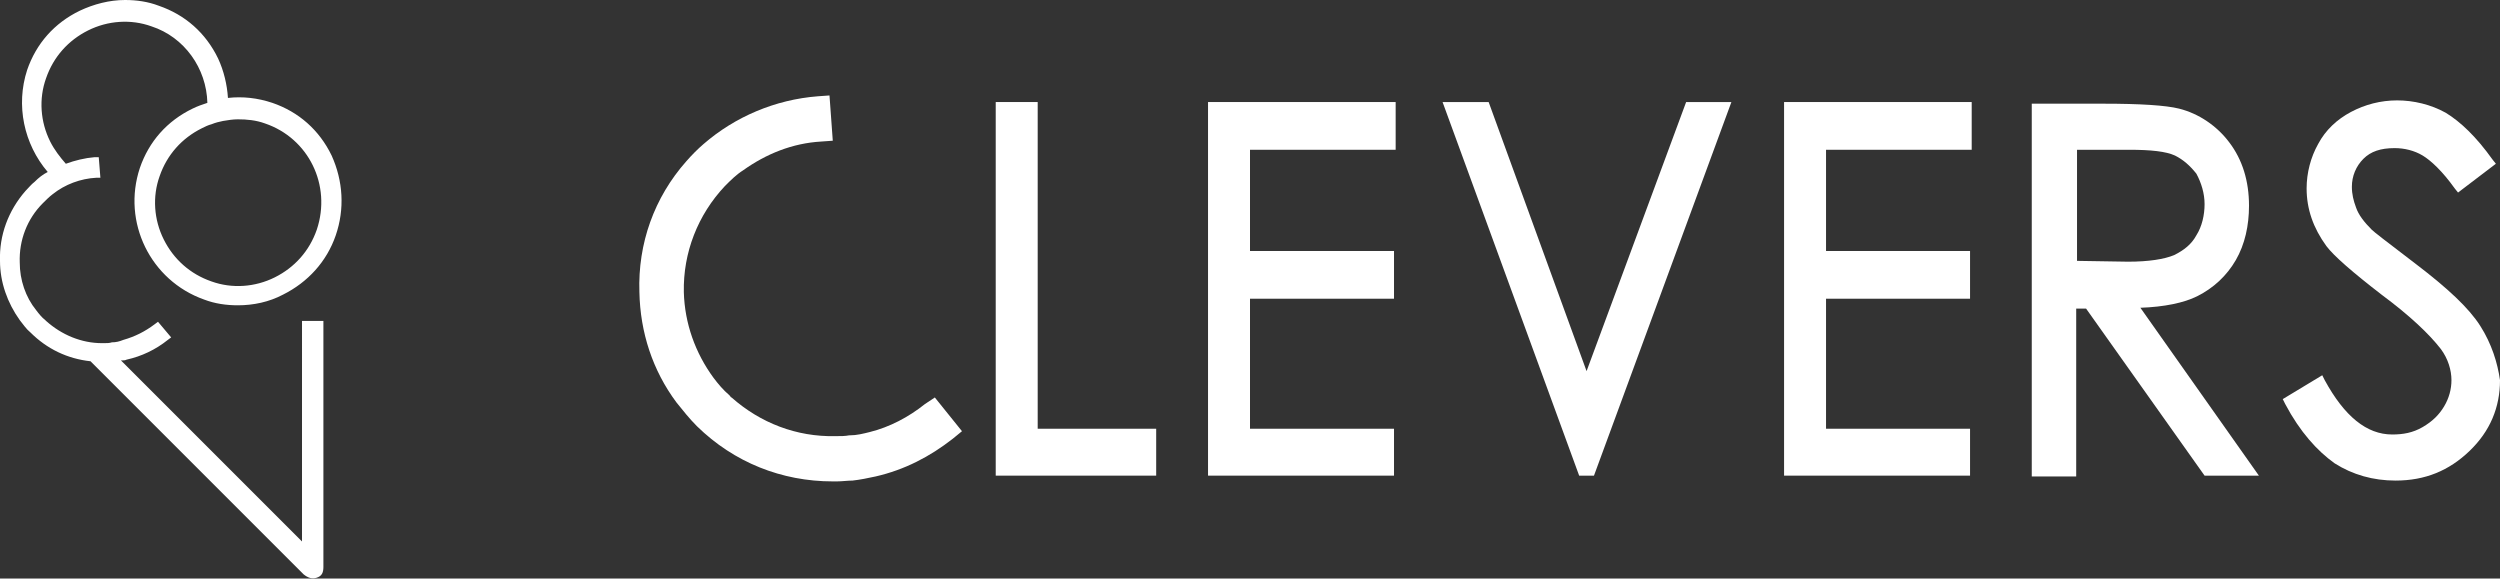 <?xml version="1.0" encoding="utf-8"?>
<!-- Generator: Adobe Illustrator 24.2.0, SVG Export Plug-In . SVG Version: 6.00 Build 0)  -->
<svg version="1.1" id="Layer_1" xmlns="http://www.w3.org/2000/svg" xmlns:xlink="http://www.w3.org/1999/xlink" x="0px" y="0px"
	 viewBox="0 0 303.8 70.3" style="enable-background:new 0 0 303.8 70.3;" xml:space="preserve">
<rect x="0" y="0" width="303.8" height="70.3" fill="#333333" stroke="none"/>
<style type="text/css">
	.st0{fill:#FFFFFF;}
</style>
<g>
	<polygon class="st0" points="126.1,12.4 121,12.4 121,57.8 140.5,57.8 140.5,52.1 126.1,52.1 	"/>
	<polygon class="st0" points="146.8,57.8 169.4,57.8 169.4,52.1 151.9,52.1 151.9,36.3 169.4,36.3 169.4,30.5 151.9,30.5 
		151.9,18.2 169.6,18.2 169.6,12.4 146.8,12.4 	"/>
	<polygon class="st0" points="192.8,45.1 180.9,12.4 175.3,12.4 191.9,57.8 193.7,57.8 210.4,12.4 204.9,12.4 	"/>
	<polygon class="st0" points="216.8,57.8 239.4,57.8 239.4,52.1 221.9,52.1 221.9,36.3 239.4,36.3 239.4,30.5 221.9,30.5 
		221.9,18.2 239.6,18.2 239.6,12.4 216.8,12.4 	"/>
	<path class="st0" d="M267,36c2-1,3.6-2.5,4.7-4.4c1.1-1.9,1.6-4.2,1.6-6.6c0-3-0.8-5.6-2.4-7.7c-1.5-2-3.7-3.5-6.1-4.1
		c-1.6-0.4-4.7-0.6-9.2-0.6h-8.7v45.3h5.4V37.5h1.2l14.4,20.3h6.6l-14.4-20.4C263,37.3,265.4,36.8,267,36z M252.4,31.7V18.2h6.3
		c2.7,0,4.5,0.2,5.6,0.7c1,0.5,1.8,1.2,2.6,2.2c0.6,1.1,1,2.4,1,3.7c0,1.3-0.3,2.7-1,3.8c-0.6,1.1-1.5,1.8-2.7,2.4
		c-1.2,0.5-3.1,0.8-5.6,0.8L252.4,31.7z"/>
	<path class="st0" d="M112.4,49.1c-2,1.6-4.3,2.8-6.7,3.4c-0.8,0.2-1.6,0.4-2.4,0.4h-0.1c-0.5,0.1-1,0.1-1.7,0.1
		c-4.7,0.1-9.1-1.6-12.6-4.7l0,0c-0.1,0-0.1-0.1-0.2-0.2L88.6,48c-0.7-0.6-1.3-1.3-1.9-2.1c-2.2-3-3.5-6.6-3.6-10.4
		c-0.1-4.8,1.7-9.4,5-12.9c0.7-0.7,1.4-1.4,2.2-1.9c2.8-2,6-3.3,9.5-3.5l1.4-0.1l-0.4-5.5l-1.4,0.1c-5.2,0.4-10.1,2.5-13.9,5.8
		c-0.7,0.6-1.4,1.3-2.1,2.1c-3.9,4.4-5.9,10-5.7,15.9c0.1,4.9,1.6,9.5,4.5,13.4c0.8,1,1.6,2,2.5,2.9c4.5,4.4,10.3,6.7,16.5,6.7
		c0.2,0,0.3,0,0.5,0c0.6,0,1.3-0.1,1.9-0.1c0.9-0.1,1.9-0.3,2.8-0.5c3.5-0.8,6.6-2.4,9.4-4.6l1.1-0.9l-3.3-4.1L112.4,49.1z"/>
	<path class="st0" d="M301.4,39.6c-1.4-2.2-4-4.6-7.8-7.5c-3.8-2.9-5.1-3.9-5.4-4.2c-0.9-0.9-1.6-1.8-1.9-2.7
		c-0.3-0.8-0.5-1.6-0.5-2.5c0-1.3,0.5-2.5,1.4-3.4s2.1-1.3,3.8-1.3c1.2,0,2.4,0.3,3.4,0.9s2.4,1.9,3.9,4l0.4,0.5l4.6-3.5l-0.4-0.5
		c-2-2.8-3.9-4.6-5.7-5.7c-1.8-1-3.9-1.5-5.9-1.5s-3.9,0.5-5.6,1.4c-1.7,0.9-3.1,2.2-4,3.9c-0.9,1.6-1.4,3.5-1.4,5.4
		c0,2.5,0.8,4.8,2.4,7c0.9,1.2,3.2,3.2,6.7,5.9c3.5,2.6,5.8,4.8,7.2,6.6c0.9,1.2,1.3,2.6,1.3,3.8c0,1.1-0.3,2.2-0.9,3.2
		c-0.6,1-1.4,1.8-2.6,2.5s-2.4,0.9-3.7,0.9c-3.1,0-5.8-2.2-8.2-6.6l-0.3-0.6l-4.8,2.9l0.3,0.6c1.8,3.4,3.9,5.7,6,7.2
		c2.2,1.4,4.7,2.1,7.4,2.1c3.6,0,6.5-1.2,9-3.6c2.5-2.4,3.7-5.3,3.7-8.6C303.5,44.1,302.8,41.8,301.4,39.6z"/>
</g>
<g>
	<path class="st0" d="M40.8,28.6c-1.1,3.2-3.4,5.7-6.4,7.2c-1.7,0.9-3.6,1.3-5.5,1.3l0,0c-1.4,0-2.8-0.2-4.1-0.7
		c-6.5-2.3-10-9.4-7.8-16c1.1-3.2,3.3-5.7,6.4-7.2c0.6-0.3,1.2-0.5,1.8-0.7c-0.1-4.2-2.8-8-6.8-9.3c-2.5-0.9-5.3-0.7-7.7,0.5
		S6.5,6.9,5.6,9.5c-0.9,2.5-0.7,5.3,0.5,7.7c0.5,1,1.2,1.9,1.9,2.7c1.1-0.4,2.3-0.7,3.5-0.8H12l0.2,2.5h-0.5c-1.9,0.1-3.8,0.8-5.3,2
		c-0.4,0.3-0.8,0.7-1.2,1.1c-1.9,1.9-2.9,4.5-2.8,7.2c0,2.1,0.7,4.2,2,5.8c0.3,0.4,0.7,0.9,1.1,1.2C5.6,39,5.6,39,5.6,39
		c1.9,1.7,4.3,2.7,6.8,2.7h0.2c0.4,0,0.7,0,1-0.1c0.5,0,0.9-0.1,1.4-0.3c1.4-0.4,2.6-1,3.8-1.9l0.4-0.3l1.6,1.9l-0.4,0.3
		c-1.5,1.2-3.2,2-5,2.4c-0.2,0.1-0.4,0.1-0.7,0.1l22,22V39h2.6v29.9l0,0c0,0.7-0.2,1.1-0.8,1.3s-1.1,0-1.6-0.4l0,0L11,43.9
		c-2.8-0.3-5.3-1.5-7.3-3.5c-0.5-0.4-0.9-1-1.3-1.5C0.9,36.8,0,34.3,0,31.7c-0.1-3.1,1-6.1,3.1-8.5c0.4-0.4,0.7-0.8,1.1-1.1
		c0.5-0.5,1-0.9,1.6-1.2c-2.9-3.4-3.9-8.1-2.5-12.4c1.1-3.2,3.3-5.7,6.4-7.2C11.4,0.5,13.3,0,15.2,0c1.4,0,2.8,0.2,4.1,0.7
		C22.5,1.8,25,4,26.5,7.1c0.7,1.5,1.1,3.2,1.2,4.8c1.8-0.2,3.6,0,5.4,0.6c3.2,1.1,5.7,3.3,7.2,6.4C41.7,22,41.9,25.4,40.8,28.6z
		 M32.2,15c-1.1-0.4-2.2-0.5-3.3-0.5c-0.6,0-1.2,0.1-1.8,0.2c-0.5,0.1-0.9,0.2-1.4,0.4c-0.4,0.1-0.8,0.3-1.2,0.5
		c-2.4,1.2-4.2,3.2-5.1,5.8c-0.9,2.5-0.7,5.3,0.5,7.7c1.2,2.4,3.2,4.2,5.8,5.1c2.5,0.9,5.3,0.7,7.7-0.5s4.2-3.2,5.1-5.8
		C40.3,22.5,37.5,16.8,32.2,15z"/>
</g>
</svg>
